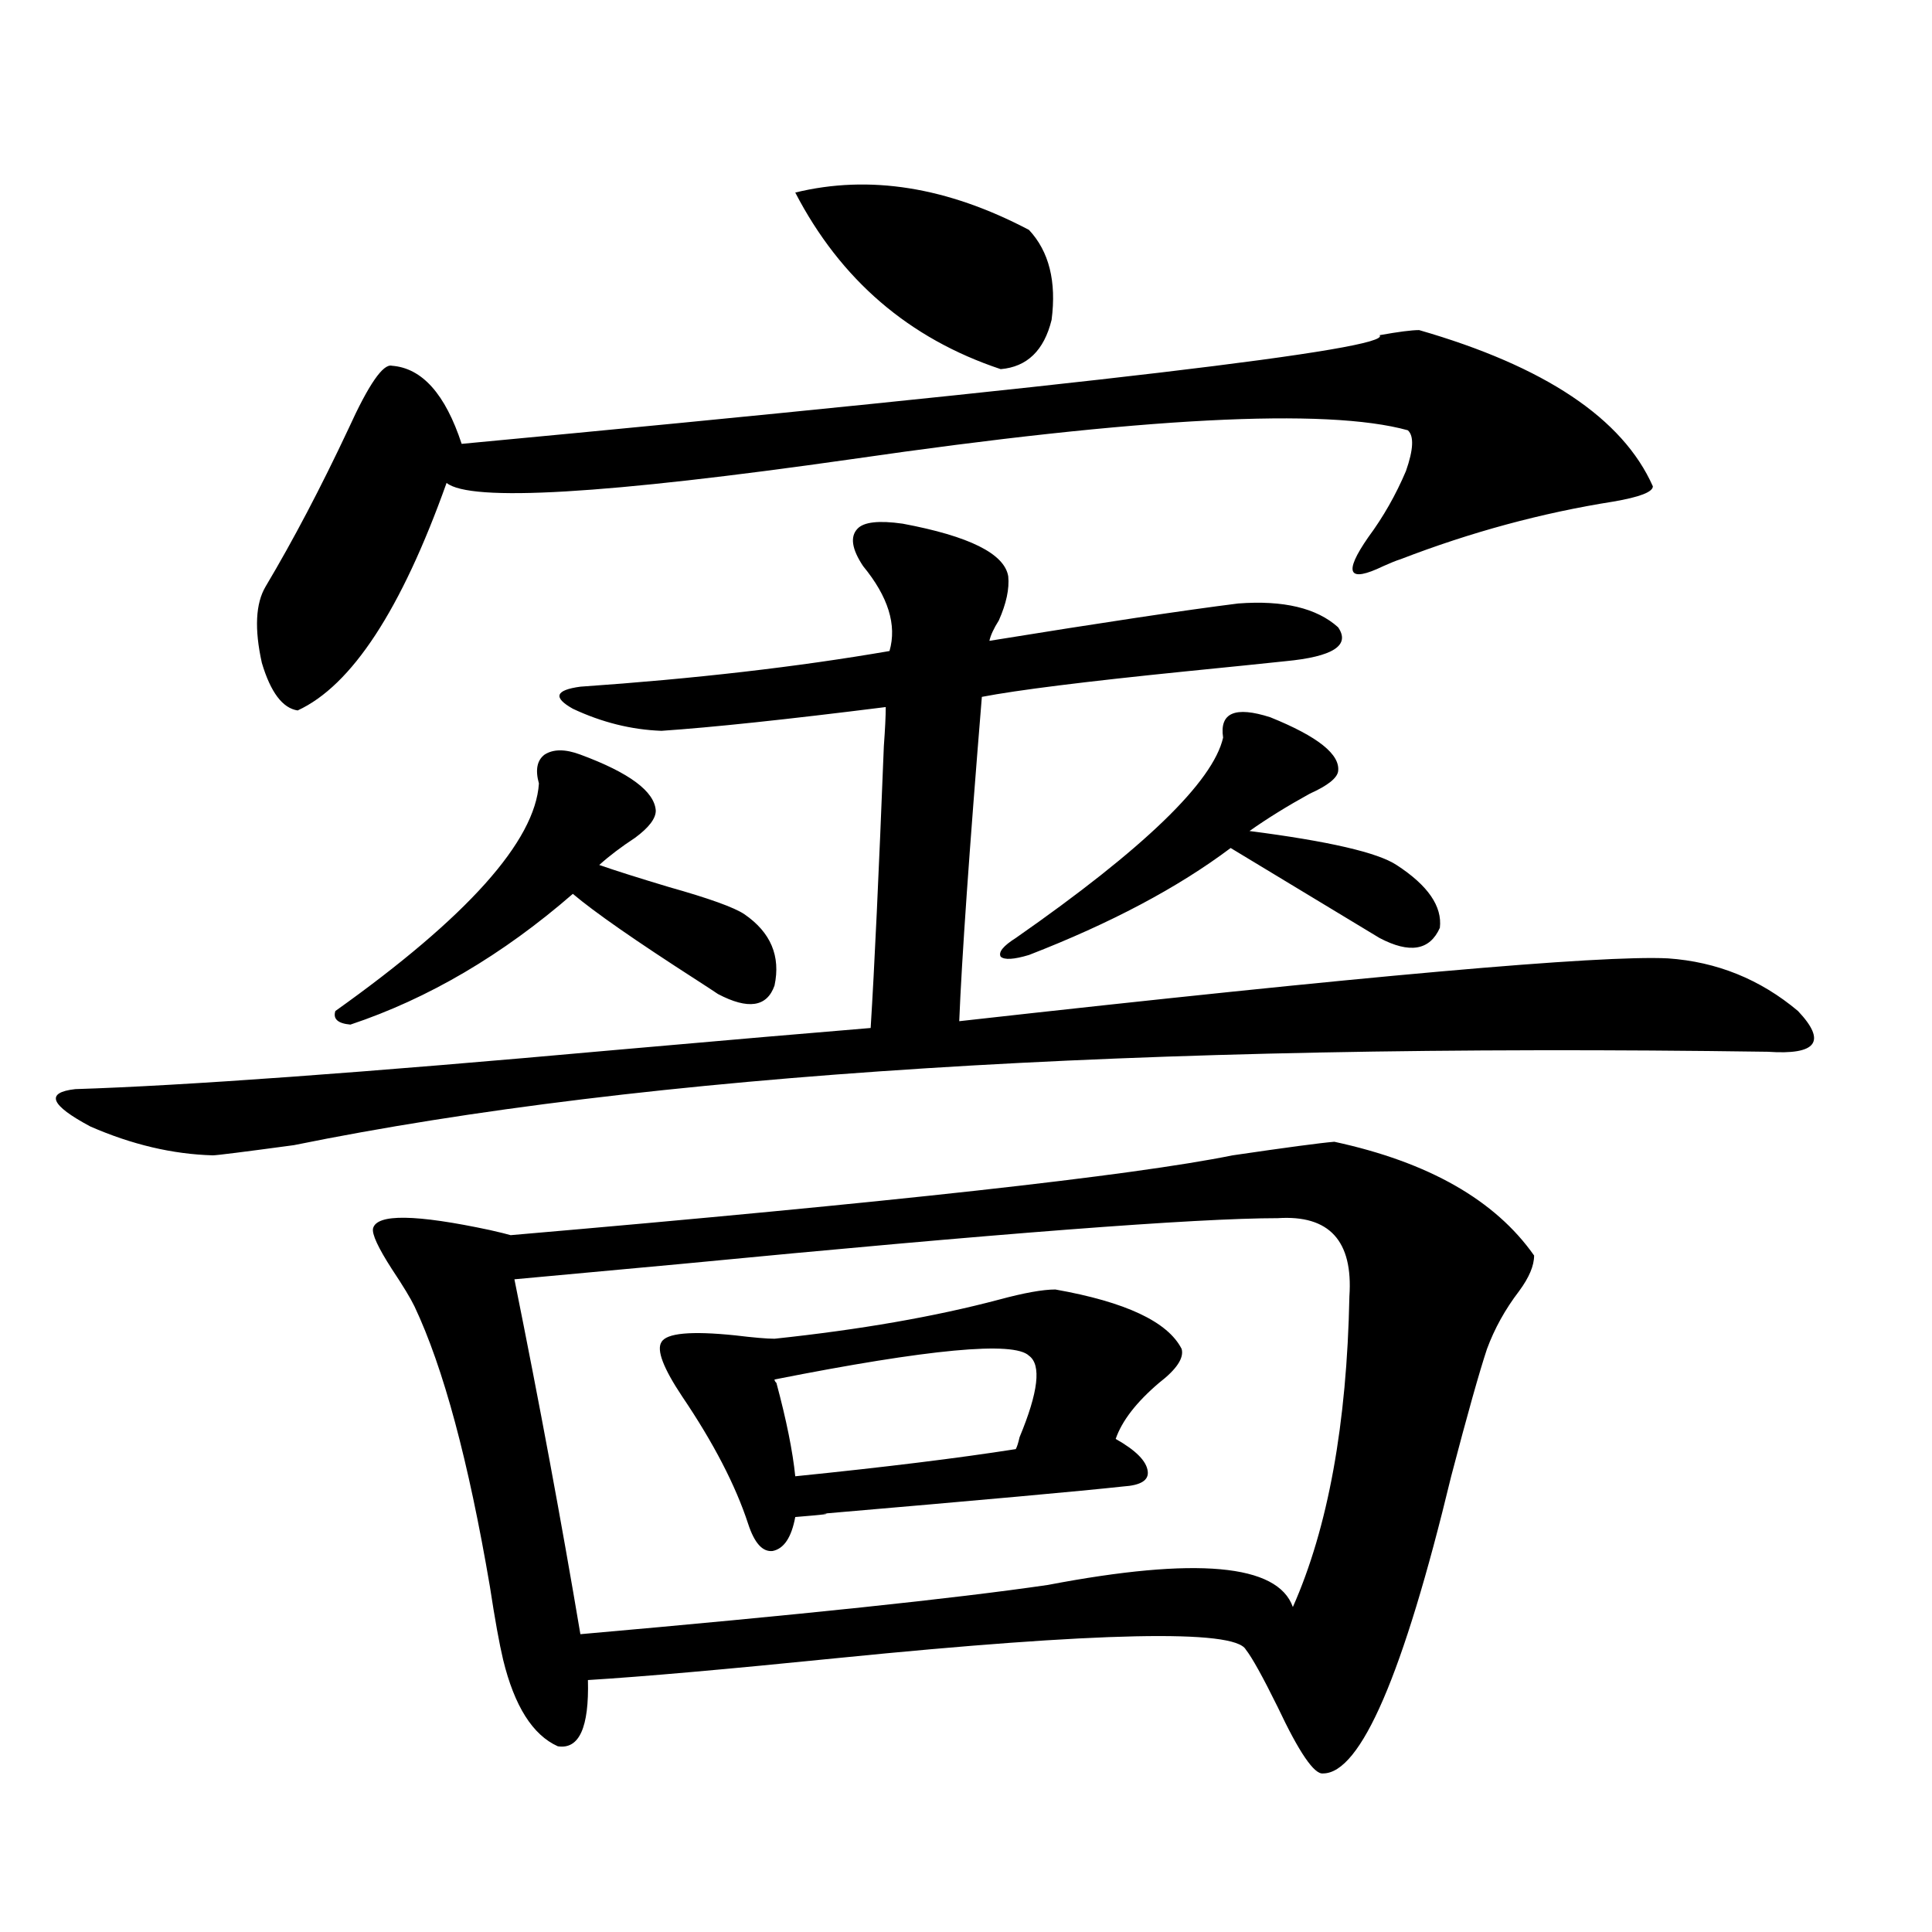 <?xml version="1.0" encoding="utf-8"?>
<!-- Generator: Adobe Illustrator 16.0.0, SVG Export Plug-In . SVG Version: 6.00 Build 0)  -->
<!DOCTYPE svg PUBLIC "-//W3C//DTD SVG 1.1//EN" "http://www.w3.org/Graphics/SVG/1.1/DTD/svg11.dtd">
<svg version="1.1" id="图层_1" xmlns="http://www.w3.org/2000/svg" xmlns:xlink="http://www.w3.org/1999/xlink" x="0px" y="0px"
	 width="1000px" height="1000px" viewBox="0 0 1000 1000" enable-background="new 0 0 1000 1000" xml:space="preserve">
<path d="M467.232,271.051c34.466,6.454,52.682,15.532,54.633,27.246c0.641,6.454-0.976,14.063-4.878,22.852
	c-2.606,4.106-4.237,7.622-4.878,10.547c57.88-9.366,100.806-15.82,128.777-19.336c23.414-1.758,40.64,2.349,51.706,12.305
	c6.494,9.38-2.606,15.243-27.316,17.578c-11.066,1.181-28.292,2.938-51.706,5.273c-52.041,5.273-87.162,9.668-105.363,13.184
	c-6.509,79.692-10.411,135.653-11.707,167.871c209.416-23.429,331.699-34.277,366.82-32.52
	c25.365,1.758,47.804,10.849,67.315,27.246c14.954,15.82,9.756,22.852-15.609,21.094c-327.156-4.683-581.449,11.426-762.908,48.34
	c-26.021,3.516-39.999,5.273-41.95,5.273c-20.822-0.577-41.95-5.562-63.413-14.941c-20.822-11.124-23.414-17.578-7.805-19.336
	c55.929-1.758,148.93-8.487,279.018-20.215c59.831-5.273,104.053-9.077,132.68-11.426c1.951-31.05,4.223-79.679,6.829-145.898
	c0.641-8.789,0.976-15.519,0.976-20.215c-51.386,6.454-90.089,10.547-116.095,12.305c-15.609-0.577-30.898-4.395-45.853-11.426
	c-10.411-5.851-9.115-9.668,3.902-11.426c59.176-4.093,112.513-10.245,159.996-18.457c3.902-13.472-0.655-28.125-13.658-43.945
	c-5.854-8.789-6.829-15.229-2.927-19.336C447.065,270.172,454.87,269.293,467.232,271.051z M734.543,170.855
	c65.029,18.759,105.363,45.703,120.973,80.859c0,2.938-6.829,5.575-20.487,7.91c-37.072,5.863-73.824,15.82-110.241,29.883
	c-1.951,0.591-4.878,1.758-8.78,3.516c-18.216,8.789-20.822,3.817-7.805-14.941c7.805-10.547,14.299-21.973,19.512-34.277
	c3.902-11.124,4.223-18.155,0.976-21.094c-42.285-11.715-138.213-6.729-287.798,14.941
	c-127.481,18.168-197.403,22.274-209.751,12.305c-23.414,65.63-49.114,104.892-77.071,117.773
	c-7.805-1.167-13.993-9.366-18.536-24.609c-3.902-17.578-3.262-30.762,1.951-39.551c14.299-24.019,28.612-51.266,42.926-81.738
	c10.396-22.852,17.881-33.688,22.438-32.52c15.609,1.181,27.637,14.652,36.097,40.43c323.895-30.46,482.26-49.219,475.11-56.25
	C723.812,171.734,730.641,170.855,734.543,170.855z M300.407,390.582c25.365,9.38,38.368,19.048,39.023,29.004
	c0,4.106-3.582,8.789-10.731,14.063c-7.164,4.696-13.338,9.38-18.536,14.063c8.445,2.938,20.487,6.743,36.097,11.426
	c20.808,5.864,33.811,10.547,39.023,14.063c13.658,9.38,18.856,21.685,15.609,36.914c-3.902,11.138-13.658,12.606-29.268,4.395
	c-2.606-1.758-6.188-4.093-10.731-7.031c-31.874-20.503-53.337-35.444-64.389-44.824c-36.432,31.641-74.8,54.204-115.119,67.676
	c-6.509-0.577-9.115-2.925-7.805-7.031c68.291-48.628,103.412-87.891,105.363-117.773c-1.951-7.031-0.976-12.003,2.927-14.941
	C286.414,387.657,292.603,387.657,300.407,390.582z M690.642,590.973c48.779,10.547,83.245,30.185,103.412,58.887
	c0,5.273-2.606,11.426-7.805,18.457c-7.164,9.38-12.683,19.336-16.585,29.883c-3.902,11.728-10.091,33.7-18.536,65.918
	c-24.725,102.53-46.828,153.809-66.34,153.809c-4.558,0.577-12.362-10.849-23.414-34.277c-7.805-15.82-13.338-25.79-16.585-29.883
	c-5.854-10.547-76.096-9.091-210.727,4.395c-57.895,5.851-101.141,9.668-129.753,11.426c0.641,24.609-4.558,36.035-15.609,34.277
	c-13.018-5.864-22.438-20.806-28.292-44.824c-1.951-8.212-4.237-20.806-6.829-37.793c-11.066-65.039-24.069-113.379-39.023-145.02
	c-1.951-4.093-5.854-10.547-11.707-19.336c-7.164-11.124-10.411-18.155-9.756-21.094c1.951-7.608,22.104-7.319,60.486,0.879
	c5.198,1.181,8.78,2.06,10.731,2.637c197.068-16.987,321.608-30.762,373.649-41.309
	C665.917,593.911,683.478,591.563,690.642,590.973z M661.374,630.523c-42.285,0-145.362,7.91-309.261,23.73
	c-38.383,3.516-66.995,6.152-85.852,7.91c13.003,64.462,24.39,125.684,34.146,183.691c113.168-9.97,193.807-18.457,241.945-25.488
	c76.736-14.64,119.021-10.835,126.826,11.426c18.201-41.007,27.957-94.62,29.268-160.84
	C700.397,642.251,688.035,628.766,661.374,630.523z M546.255,667.438c36.417,6.454,58.2,16.699,65.364,30.762
	c1.296,4.696-2.606,10.547-11.707,17.578c-11.707,9.97-19.191,19.638-22.438,29.004c10.396,5.864,15.93,11.426,16.585,16.699
	c0.641,4.696-3.582,7.333-12.683,7.91c-21.463,2.349-73.169,7.031-155.118,14.063c4.543,0-0.335,0.591-14.634,1.758
	c-1.951,10.547-5.854,16.411-11.707,17.578c-5.213,0.591-9.436-4.093-12.683-14.063c-6.509-19.913-17.896-41.886-34.146-65.918
	c-9.756-14.64-13.338-24.019-10.731-28.125c2.592-4.683,15.274-5.851,38.048-3.516c9.756,1.181,16.585,1.758,20.487,1.758
	c44.222-4.683,82.925-11.426,116.095-20.215C529.99,669.195,539.746,667.438,546.255,667.438z M400.893,714.02
	c0,0.591,0.32,1.181,0.976,1.758c5.198,19.336,8.445,35.458,9.756,48.34c46.173-4.683,84.221-9.366,114.144-14.063
	c0.641-1.167,1.296-3.214,1.951-6.152c9.756-23.429,11.372-37.491,4.878-42.188C524.792,694.106,480.891,698.199,400.893,714.02z
	 M411.624,99.664c38.368-9.366,78.688-2.926,120.973,19.336c10.396,11.137,14.299,26.669,11.707,46.582
	c-3.902,15.82-12.683,24.32-26.341,25.488C470.479,175.25,435.038,144.79,411.624,99.664z M657.472,371.246
	c24.71,9.97,36.417,19.336,35.121,28.125c-0.655,3.516-5.533,7.333-14.634,11.426c-11.707,6.454-22.118,12.896-31.219,19.336
	c40.975,5.273,66.34,11.138,76.096,17.578c16.25,10.547,23.734,21.396,22.438,32.52c-5.213,11.728-15.609,13.485-31.219,5.273
	l-77.071-46.582c-27.316,20.517-62.117,38.974-104.388,55.371c-7.805,2.349-12.683,2.637-14.634,0.879
	c-1.311-2.335,1.296-5.562,7.805-9.668c66.34-46.28,102.102-80.859,107.314-103.711
	C631.131,368.911,639.256,365.396,657.472,371.246z"/>
</svg>
